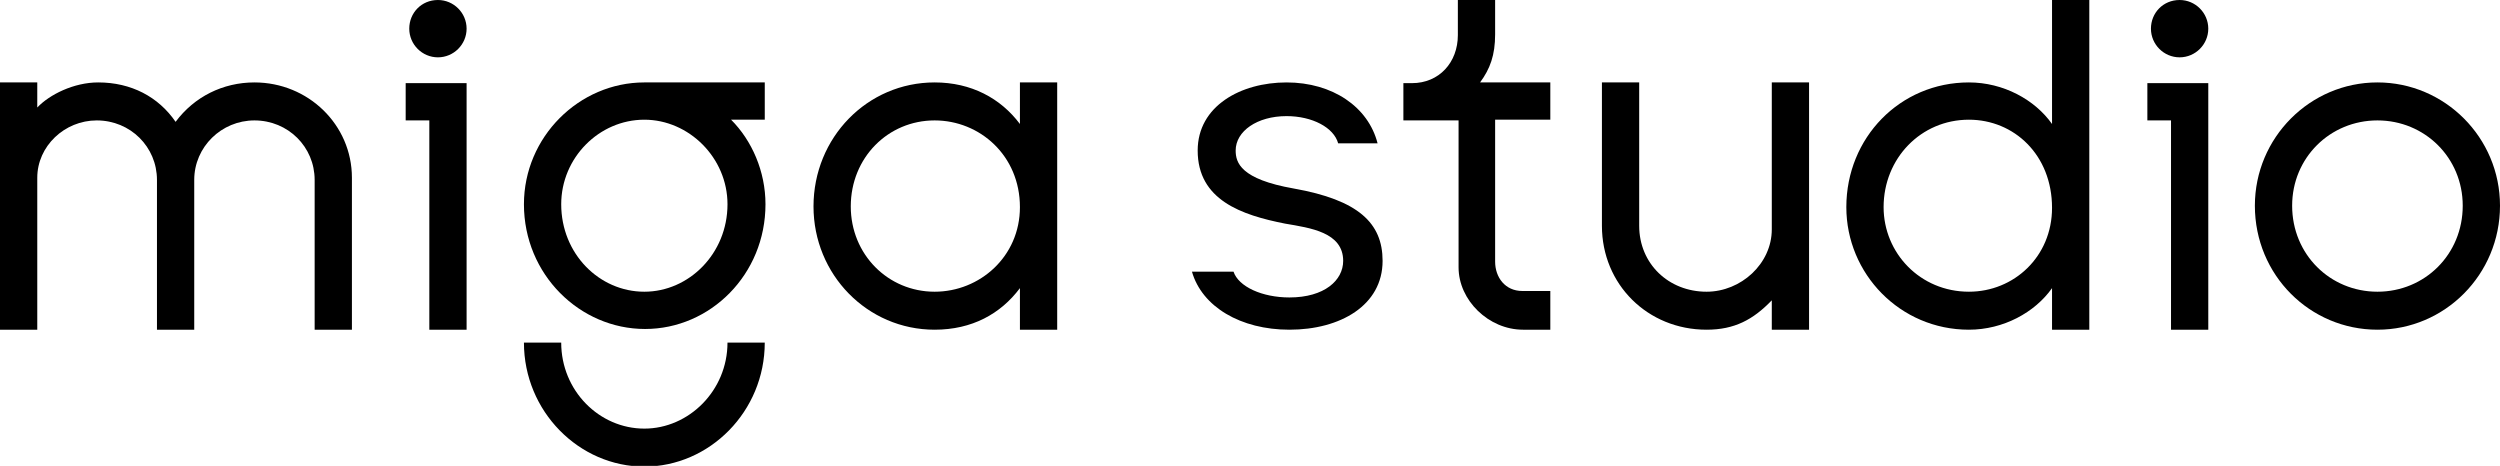 <?xml version="1.0" encoding="utf-8"?>
<!-- Generator: Adobe Illustrator 26.0.2, SVG Export Plug-In . SVG Version: 6.00 Build 0)  -->
<svg version="1.1" id="Layer_1" xmlns="http://www.w3.org/2000/svg" xmlns:xlink="http://www.w3.org/1999/xlink" x="0px" y="0px"
	 viewBox="0 0 348.8 65" style="enable-background:new 0 0 348.8 65;" xml:space="preserve">
<style type="text/css">
	.st0{fill:none;}
</style>
<g>
	<g>
		<path d="M212.5,46c-4.8,0-9-4.1-9-8.7V16.8h-7.7v-5.2h1.2c3.8,0,6.4-2.9,6.4-6.7V0h5.2v4.8c0,2.9-0.7,4.8-2.1,6.7h9.8v5.2h-7.7
			v19.8c0,2.2,1.4,4.1,3.8,4.1h3.9V46H212.5z"/>
		<path d="M0,46V11.5h5.2V15c1.7-1.8,5.1-3.5,8.5-3.5c4.6,0,8.4,2,10.8,5.5c2.6-3.5,6.6-5.5,11-5.5c7.5,0,13.6,5.9,13.6,13.3V46
			h-5.2V25.1c0-4.6-3.7-8.3-8.4-8.3c-4.6,0-8.4,3.7-8.4,8.3V46h-5.2V25.1c0-4.6-3.7-8.3-8.4-8.3c-4.5,0-8.3,3.6-8.3,8V46H0z"/>
		<path d="M59.9,46V16.8h-3.3v-5.2h8.5V46H59.9z M57.1,4c0-2.2,1.7-4,4-4c2.2,0,4,1.8,4,4c0,2.2-1.8,4-4,4C58.9,8,57.1,6.2,57.1,4"
			/>
		<path d="M73.1,28.5c0-9.4,7.7-17,16.8-17h16.8v5.2H102c2.9,2.9,4.8,7.2,4.8,11.8c0,9.8-7.7,17.4-16.8,17.4S73.1,38.3,73.1,28.5
			 M73.1,47.8h5.2c0,6.7,5.3,12,11.6,12c6.2,0,11.6-5.3,11.6-12h5.2c0,9.6-7.7,17.3-16.8,17.3S73.1,57.4,73.1,47.8 M101.5,28.5
			c0-6.5-5.4-11.8-11.6-11.8c-6.3,0-11.6,5.3-11.6,11.8c0,6.9,5.3,12.2,11.6,12.2C96.1,40.7,101.5,35.4,101.5,28.5"/>
		<path d="M113.5,28.8c0-9.6,7.5-17.3,16.9-17.3c5.1,0,9.2,2.2,11.9,5.8v-5.8h5.2V46h-5.2v-5.8c-2.7,3.6-6.7,5.8-11.9,5.8
			C121,46,113.5,38.3,113.5,28.8 M142.3,28.9c0-7.2-5.6-12.1-11.9-12.1c-6.5,0-11.7,5.2-11.7,12c0,6.7,5.2,11.9,11.7,11.9
			C136.7,40.7,142.3,35.8,142.3,28.9"/>
		<path d="M302.9,46V16.8h-3.3v-5.2h8.5V46H302.9z M300.1,4c0-2.2,1.7-4,4-4c2.2,0,4,1.8,4,4c0,2.2-1.8,4-4,4
			C301.9,8,300.1,6.2,300.1,4"/>
		<path d="M179.9,46c-6.8,0-12.2-3.2-13.6-8.1h5.8c0.7,2.1,4,3.6,7.8,3.6c4.9,0,7.5-2.4,7.5-5.1c0-4-4.6-4.6-8.1-5.2
			c-6.1-1.2-12.2-3.3-12.2-10.2c0-6.2,6-9.5,12.4-9.5s11.4,3.4,12.7,8.5h-5.5c-0.6-2.2-3.6-3.8-7.2-3.8c-4.1,0-7.1,2.1-7.1,4.8
			c0,1.7,0.7,4,8.1,5.3c9,1.6,12.4,4.8,12.4,10.1C192.9,42.6,187,46,179.9,46"/>
		<path d="M223.5,31.5v-20h5.2v20c0,5.3,4.1,9.2,9.4,9.2c4.8,0,9.1-3.9,9.1-8.7V11.5h5.2V46h-5.2v-4.1c-2.6,2.7-5.2,4.1-9.1,4.1
			C229.9,46,223.5,39.7,223.5,31.5"/>
		<path d="M257.6,28.9c0-9.7,7.5-17.4,17.1-17.4c4.8,0,9.2,2.4,11.6,5.8V0h5.2v46h-5.2v-5.8c-2.4,3.4-6.8,5.8-11.6,5.8
			C265.1,46,257.6,38.2,257.6,28.9 M286.3,29c0-7.4-5.3-12.3-11.6-12.3c-6.7,0-11.9,5.4-11.9,12.2c0,6.4,5.1,11.8,11.9,11.8
			C281,40.7,286.3,35.8,286.3,29"/>
		<path d="M348.8,28.7c0,9.6-7.7,17.3-17.1,17.3c-9.4,0-17.1-7.6-17.1-17.3c0-9.5,7.7-17.2,17.1-17.2
			C341.1,11.5,348.8,19.2,348.8,28.7 M343.6,28.7c0-6.7-5.3-11.9-11.9-11.9c-6.6,0-11.9,5.2-11.9,11.9c0,6.8,5.3,12,11.9,12
			C338.3,40.7,343.6,35.5,343.6,28.7"/>
	</g>
	<rect x="-34.4" y="-22.9" class="st0" width="417.6" height="103.3"/>
</g>
</svg>
